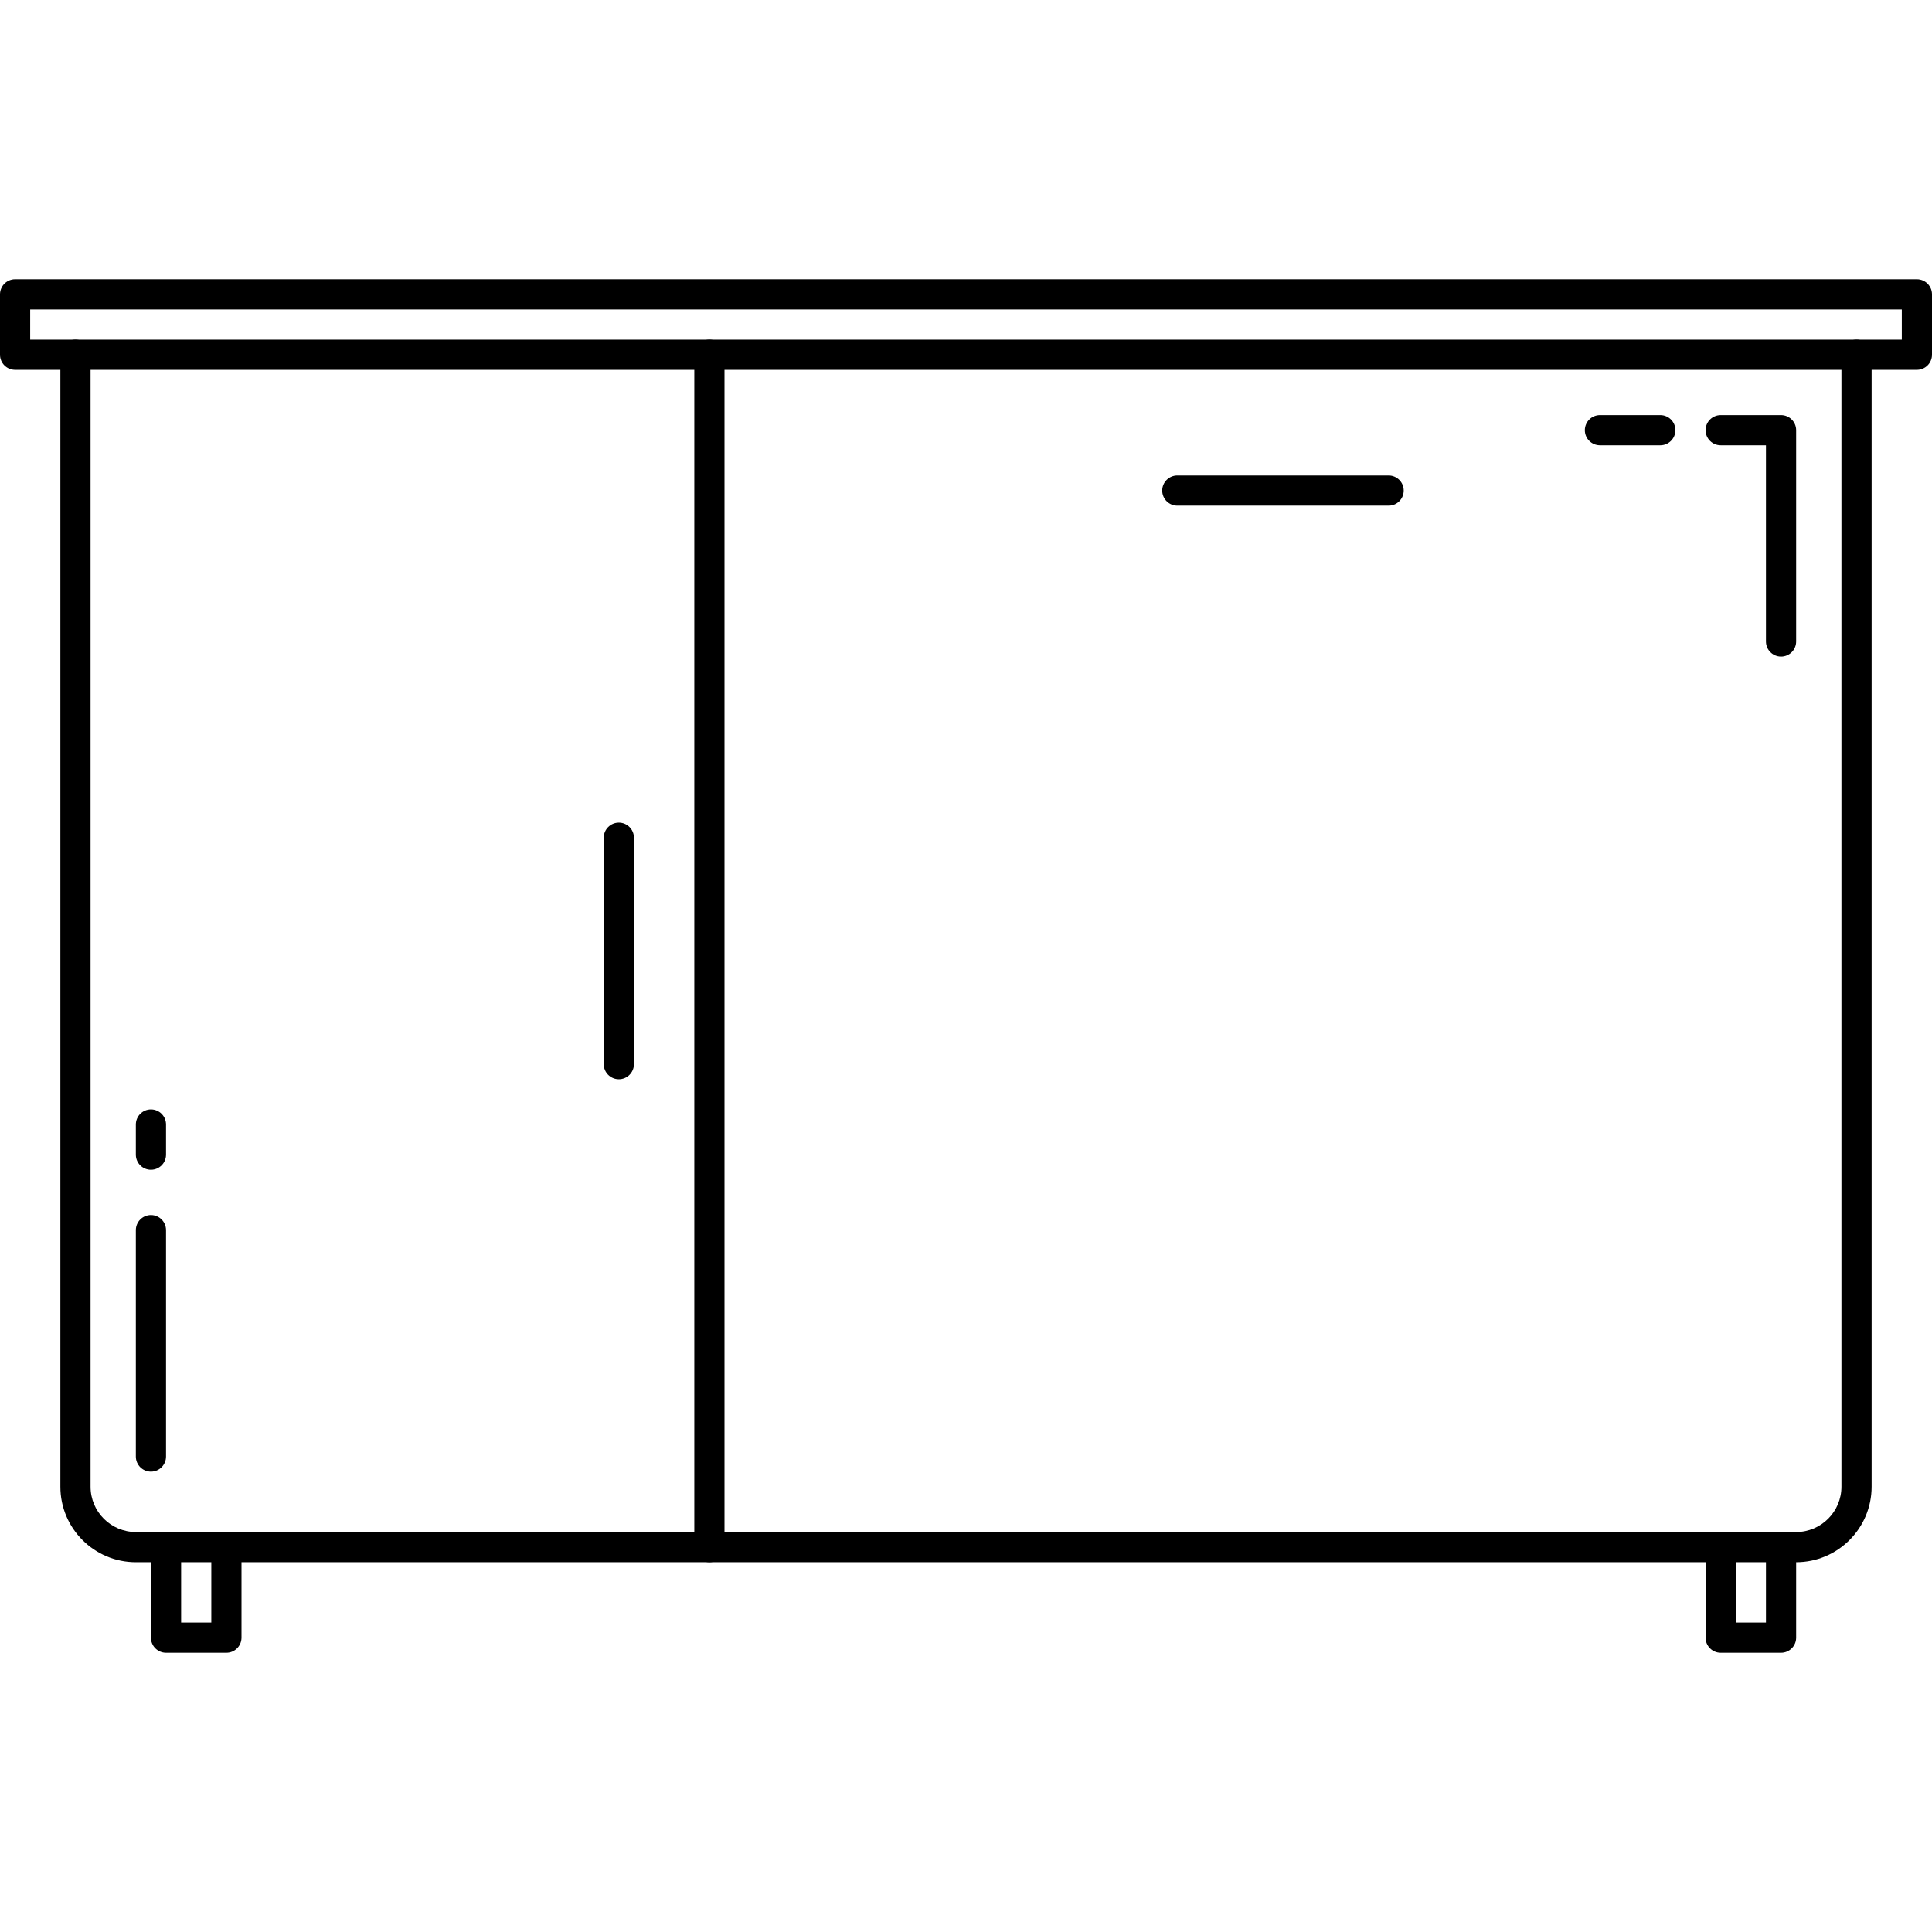 <?xml version="1.0" encoding="iso-8859-1"?>
<!-- Uploaded to: SVG Repo, www.svgrepo.com, Generator: SVG Repo Mixer Tools -->
<svg fill="#000000" height="800px" width="800px" version="1.1" id="Layer_1" xmlns="http://www.w3.org/2000/svg" xmlns:xlink="http://www.w3.org/1999/xlink" 
	 viewBox="0 0 512 512" xml:space="preserve">
<g>
	<g>
		<path d="M508,74H4c-2.208,0-4,1.792-4,4v16c0,2.208,1.792,4,4,4h504c2.208,0,4-1.792,4-4V78C512,75.792,510.208,74,508,74z
			 M504,90H8v-8h496V90z"/>
	</g>
</g>
<g>
	<g>
		<path d="M492,90c-2.208,0-4,1.792-4,4v300c0,6.616-5.384,12-12,12H36c-6.616,0-12-5.384-12-12V94c0-2.208-1.792-4-4-4
			s-4,1.792-4,4v300c0,11.028,8.972,20,20,20h440c11.028,0,20-8.972,20-20V94C496,91.792,494.208,90,492,90z"/>
	</g>
</g>
<g>
	<g>
		<path d="M188,90c-2.208,0-4,1.792-4,4v316c0,2.208,1.792,4,4,4s4-1.792,4-4V94C192,91.792,190.208,90,188,90z"/>
	</g>
</g>
<g>
	<g>
		<g>
			<path d="M440,110h-16c-2.208,0-4,1.792-4,4s1.792,4,4,4h16c2.208,0,4-1.792,4-4S442.208,110,440,110z"/>
			<path d="M472,110h-16c-2.208,0-4,1.792-4,4s1.792,4,4,4h12v52c0,2.208,1.792,4,4,4s4-1.792,4-4v-56
				C476,111.792,474.208,110,472,110z"/>
		</g>
	</g>
</g>
<g>
	<g>
		<path d="M40,294c-2.208,0-4,1.792-4,4v8c0,2.208,1.792,4,4,4s4-1.792,4-4v-8C44,295.792,42.208,294,40,294z"/>
	</g>
</g>
<g>
	<g>
		<path d="M40,322c-2.208,0-4,1.792-4,4v60c0,2.208,1.792,4,4,4s4-1.792,4-4v-60C44,323.792,42.208,322,40,322z"/>
	</g>
</g>
<g>
	<g>
		<path d="M60,406c-2.208,0-4,1.792-4,4v20h-8v-20c0-2.208-1.792-4-4-4s-4,1.792-4,4v24c0,2.208,1.792,4,4,4h16c2.208,0,4-1.792,4-4
			v-24C64,407.792,62.208,406,60,406z"/>
	</g>
</g>
<g>
	<g>
		<path d="M472,406c-2.208,0-4,1.792-4,4v20h-8v-20c0-2.208-1.792-4-4-4s-4,1.792-4,4v24c0,2.208,1.792,4,4,4h16
			c2.208,0,4-1.792,4-4v-24C476,407.792,474.208,406,472,406z"/>
	</g>
</g>
<g>
	<g>
		<path d="M368,126h-56c-2.208,0-4,1.792-4,4s1.792,4,4,4h56c2.208,0,4-1.792,4-4S370.208,126,368,126z"/>
	</g>
</g>
<g>
	<g>
		<path d="M164,218c-2.208,0-4,1.792-4,4v60c0,2.208,1.792,4,4,4s4-1.792,4-4v-60C168,219.792,166.208,218,164,218z"/>
	</g>
</g>
</svg>